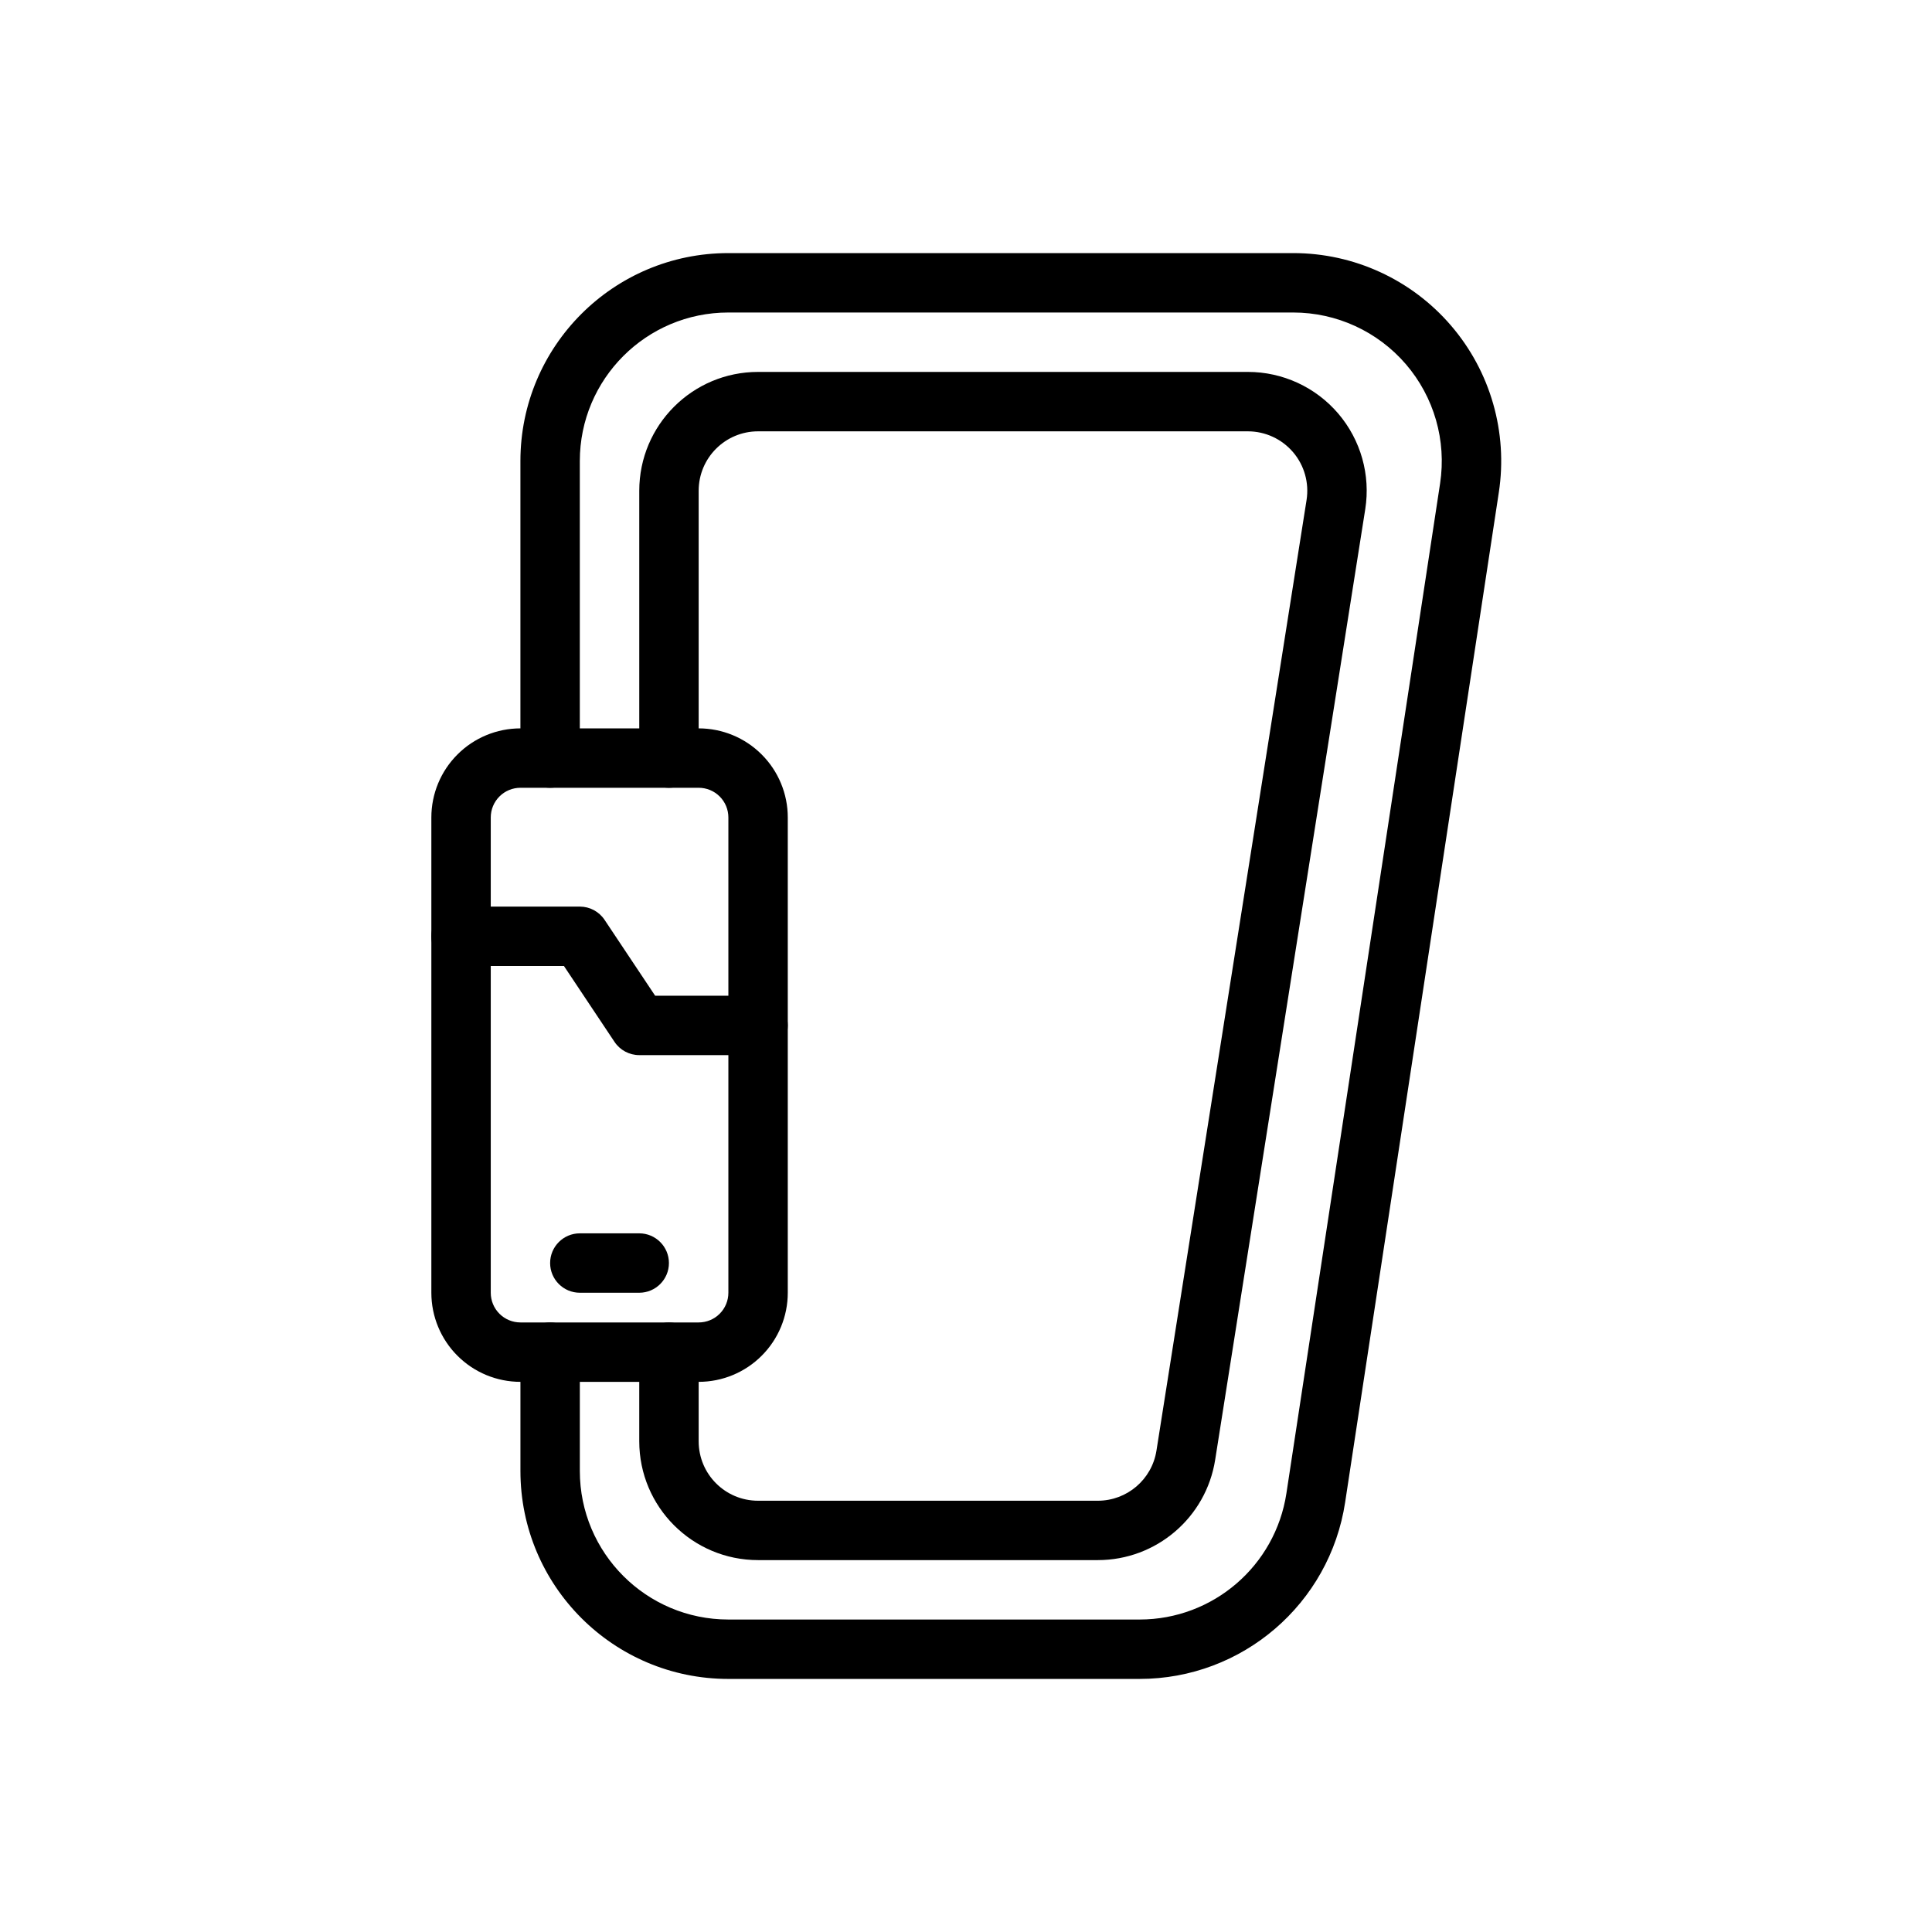 <?xml version="1.0" encoding="UTF-8"?>
<!-- Uploaded to: ICON Repo, www.iconrepo.com, Generator: ICON Repo Mixer Tools -->
<svg fill="#000000" width="800px" height="800px" version="1.1" viewBox="144 144 512 512" xmlns="http://www.w3.org/2000/svg">
 <g fill-rule="evenodd">
  <path d="m281.92 502.34v31.488c0 30.434 24.672 55.105 55.105 55.105h108.98c27.23 0 50.383-19.895 54.473-46.816 9.926-65.211 29.566-194.27 40.73-267.65 2.418-15.879-2.211-32.023-12.684-44.203-10.469-12.188-25.734-19.191-41.793-19.191h-149.71c-30.434 0-55.105 24.672-55.105 55.105v78.719c0 4.344 3.527 7.871 7.871 7.871s7.871-3.527 7.871-7.871v-78.719c0-21.734 17.625-39.359 39.359-39.359h149.71c11.469 0 22.371 5.008 29.852 13.707 7.477 8.707 10.785 20.23 9.062 31.574-11.164 73.375-30.805 202.44-40.73 267.65-2.93 19.23-19.461 33.441-38.91 33.441h-108.98c-21.734 0-39.359-17.625-39.359-39.359v-31.488c0-4.344-3.527-7.871-7.871-7.871s-7.871 3.527-7.871 7.871z"/>
  <path d="m313.41 502.34v23.617c0 17.391 14.098 31.488 31.488 31.488h90.031c15.492 0 28.688-11.273 31.102-26.574 8.219-52.098 30.371-192.38 39.77-251.91 1.441-9.102-1.18-18.367-7.164-25.371-5.984-7-14.73-11.027-23.938-11.027h-129.8c-17.391 0-31.488 14.098-31.488 31.488v70.848c0 4.344 3.527 7.871 7.871 7.871s7.871-3.527 7.871-7.871v-70.848c0-8.699 7.047-15.742 15.742-15.742h129.8c4.606 0 8.98 2.016 11.973 5.519 2.992 3.496 4.297 8.133 3.582 12.684-9.398 59.52-31.551 199.81-39.777 251.91-1.203 7.652-7.801 13.289-15.547 13.289h-90.031c-8.699 0-15.742-7.047-15.742-15.742v-23.617c0-4.344-3.527-7.871-7.871-7.871s-7.871 3.527-7.871 7.871z"/>
  <path d="m352.77 360.64c0-6.266-2.488-12.273-6.918-16.695-4.426-4.434-10.43-6.918-16.695-6.918h-47.23c-6.266 0-12.273 2.488-16.695 6.918-4.434 4.426-6.918 10.43-6.918 16.695v125.95c0 6.266 2.488 12.273 6.918 16.695 4.426 4.434 10.43 6.918 16.695 6.918h47.23c6.266 0 12.273-2.488 16.695-6.918 4.434-4.426 6.918-10.43 6.918-16.695zm-15.742 0v125.95c0 2.086-0.828 4.094-2.305 5.566-1.473 1.48-3.481 2.305-5.566 2.305h-47.23c-2.086 0-4.094-0.828-5.566-2.305-1.48-1.473-2.305-3.481-2.305-5.566v-125.95c0-2.086 0.828-4.094 2.305-5.566 1.473-1.48 3.481-2.305 5.566-2.305h47.23c2.086 0 4.094 0.828 5.566 2.305 1.48 1.473 2.305 3.481 2.305 5.566z"/>
  <path d="m293.45 400h-27.277c-4.344 0-7.871-3.527-7.871-7.871s3.527-7.871 7.871-7.871h31.488c2.629 0 5.094 1.316 6.551 3.504l13.406 20.113h27.277c4.344 0 7.871 3.527 7.871 7.871s-3.527 7.871-7.871 7.871h-31.488c-2.629 0-5.094-1.316-6.551-3.504z"/>
  <path d="m297.66 486.59h15.742c4.344 0 7.871-3.527 7.871-7.871s-3.527-7.871-7.871-7.871h-15.742c-4.344 0-7.871 3.527-7.871 7.871s3.527 7.871 7.871 7.871z"/>
 </g>
</svg>